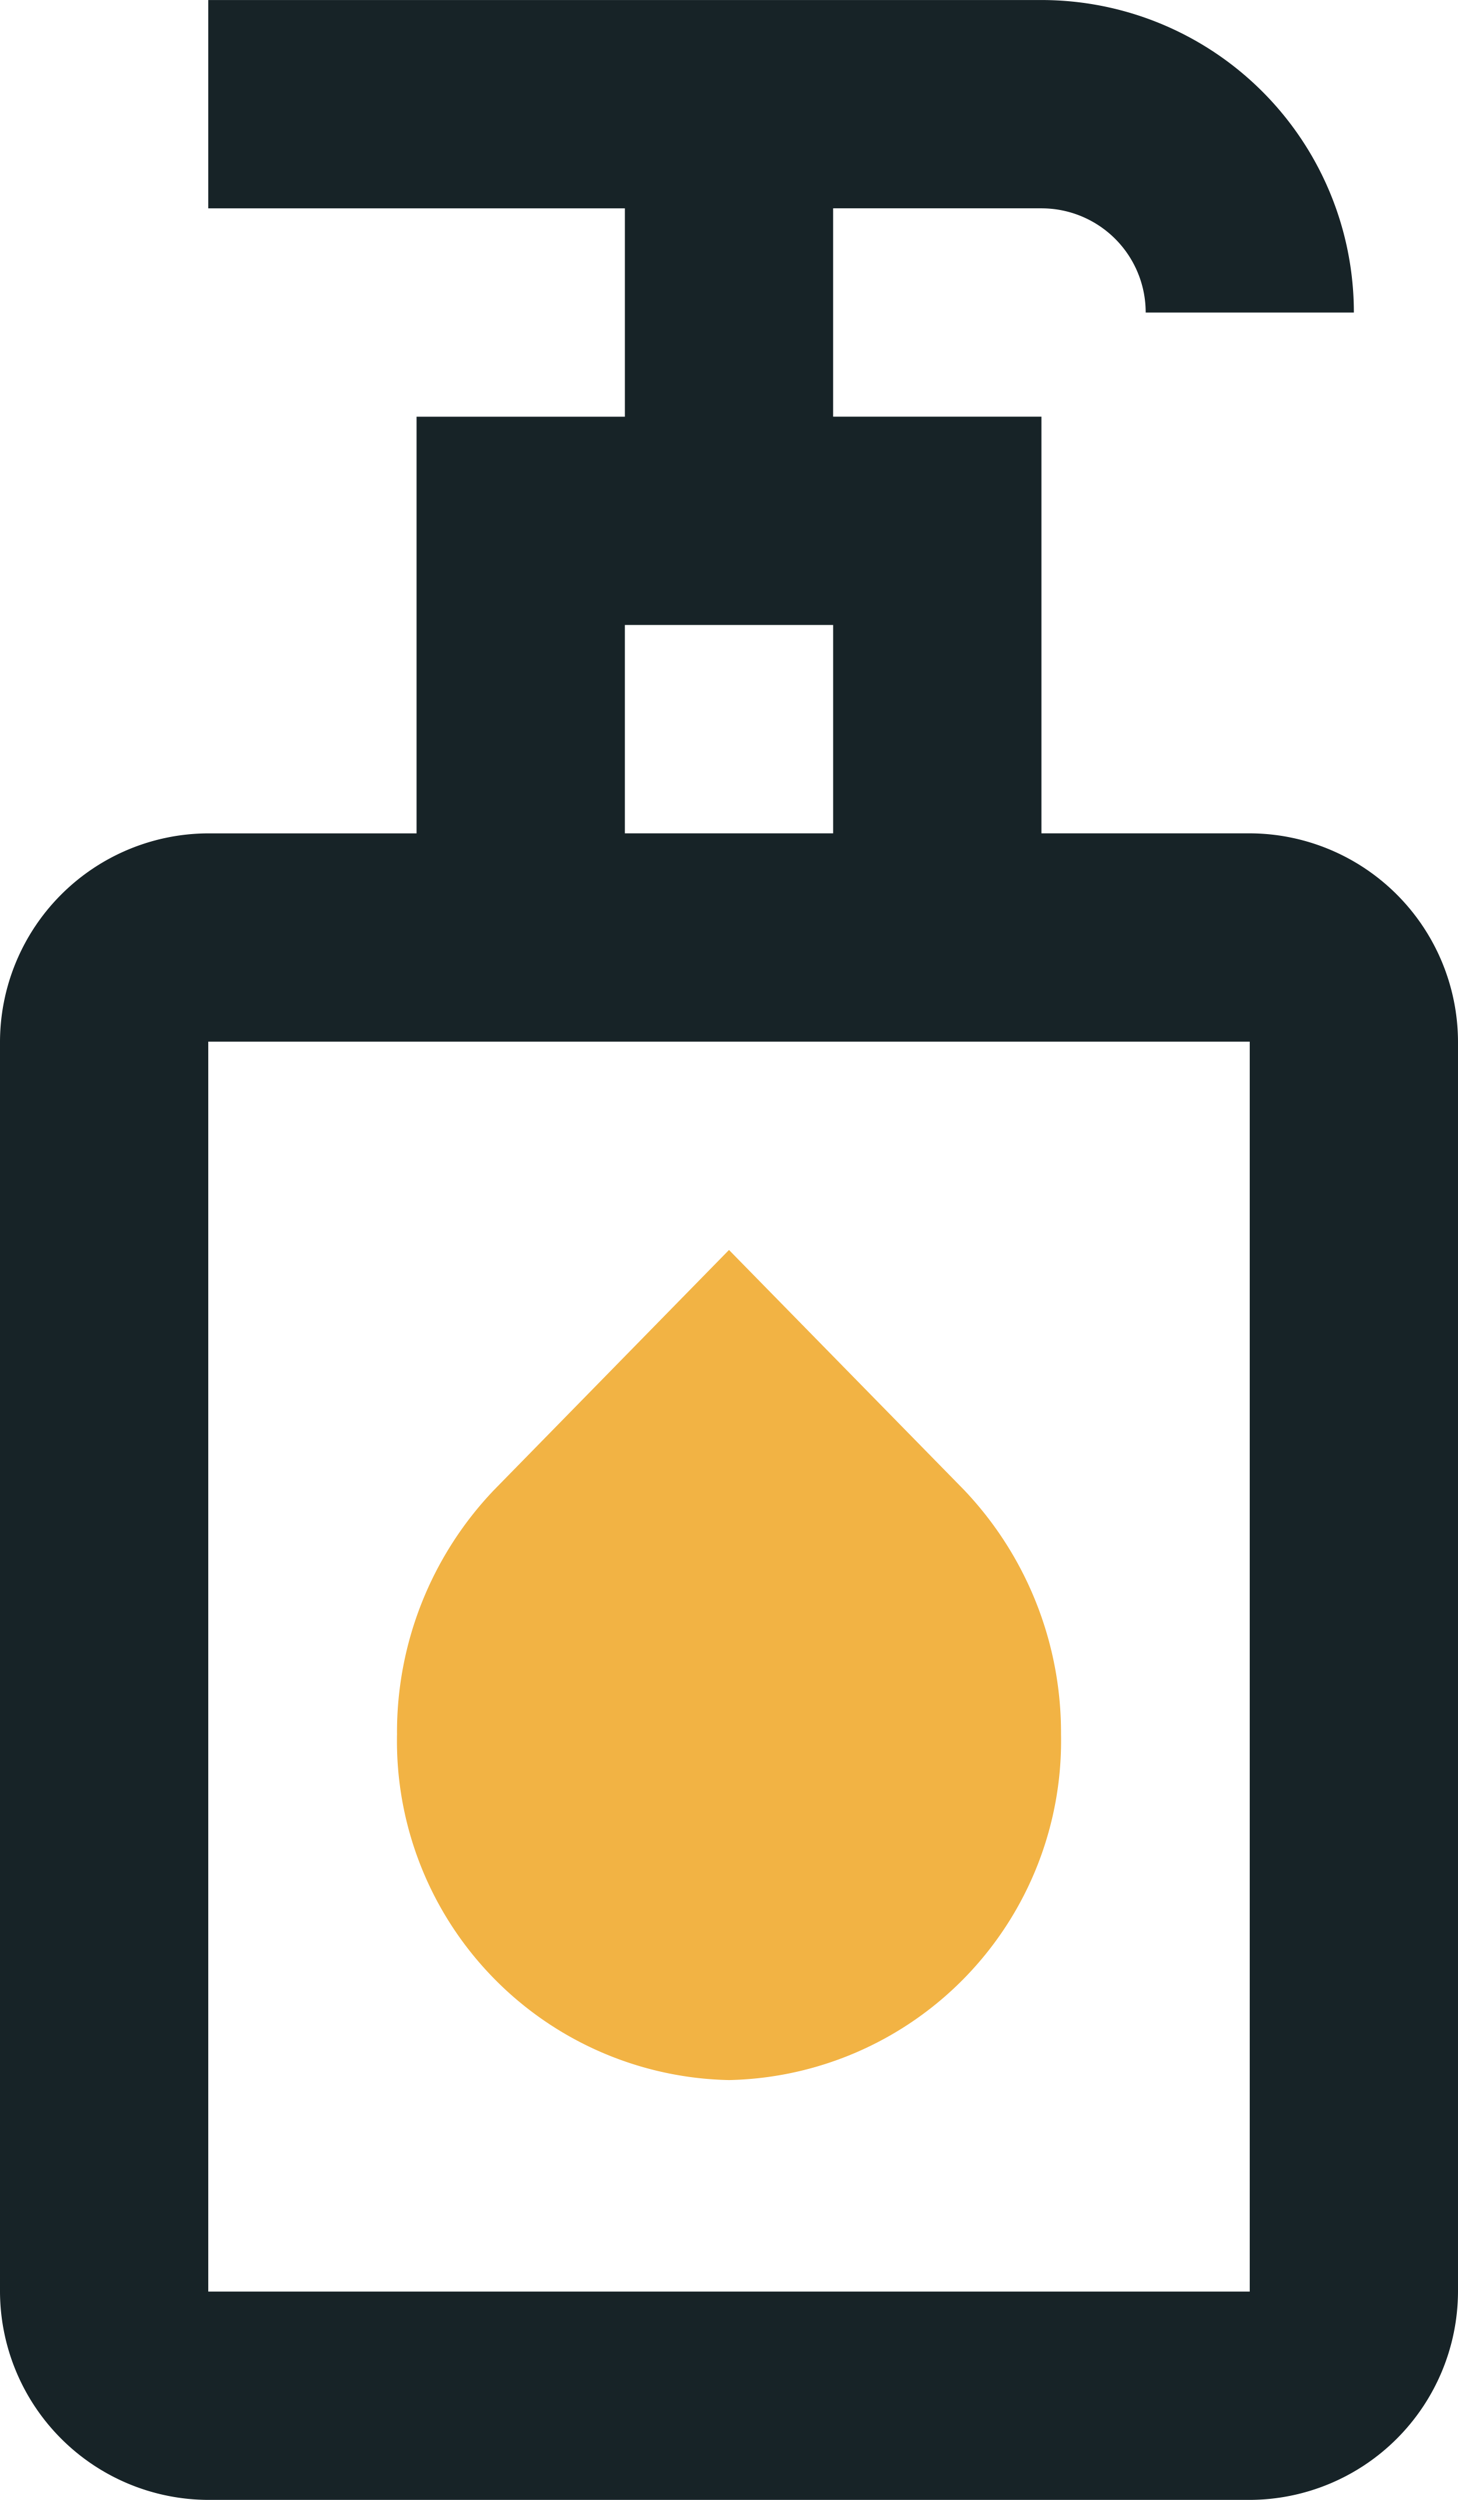 <svg xmlns="http://www.w3.org/2000/svg" width="46.666" height="80.003" viewBox="0 0 46.666 80.003">
  <g id="Group_3455" data-name="Group 3455" transform="translate(-150.999 -465.999)">
    <g id="Detergent_cleaning_c" data-name="Detergent, cleaning, c" transform="translate(124.332 456)">
      <path id="Path_4075" data-name="Path 4075" d="M66.667,36.667H60V23.333H53.333V16.666H60v0l0,0A3.334,3.334,0,0,1,63.337,20H70A10,10,0,0,0,60,10l0,0H33.333v6.667H46.667v6.667H40V36.668H33.333a6.687,6.687,0,0,0-6.666,6.667v40A6.687,6.687,0,0,0,33.333,90H66.667a6.687,6.687,0,0,0,6.666-6.667v-40A6.687,6.687,0,0,0,66.667,36.667ZM46.667,30h6.666v6.667H46.667Zm20,53.333H33.333v-40H66.667Z" fill="#172327"/>
      <path id="Path_4076" data-name="Path 4076" d="M53.959,76.565A10.858,10.858,0,0,0,64.586,65.494a11.271,11.271,0,0,0-3.113-7.824L53.959,50l-7.513,7.673A11.226,11.226,0,0,0,43.333,65.5,10.854,10.854,0,0,0,53.959,76.565Z" transform="translate(-3.959)" fill="#f2b344" opacity="0.999"/>
    </g>
  </g>
</svg>
